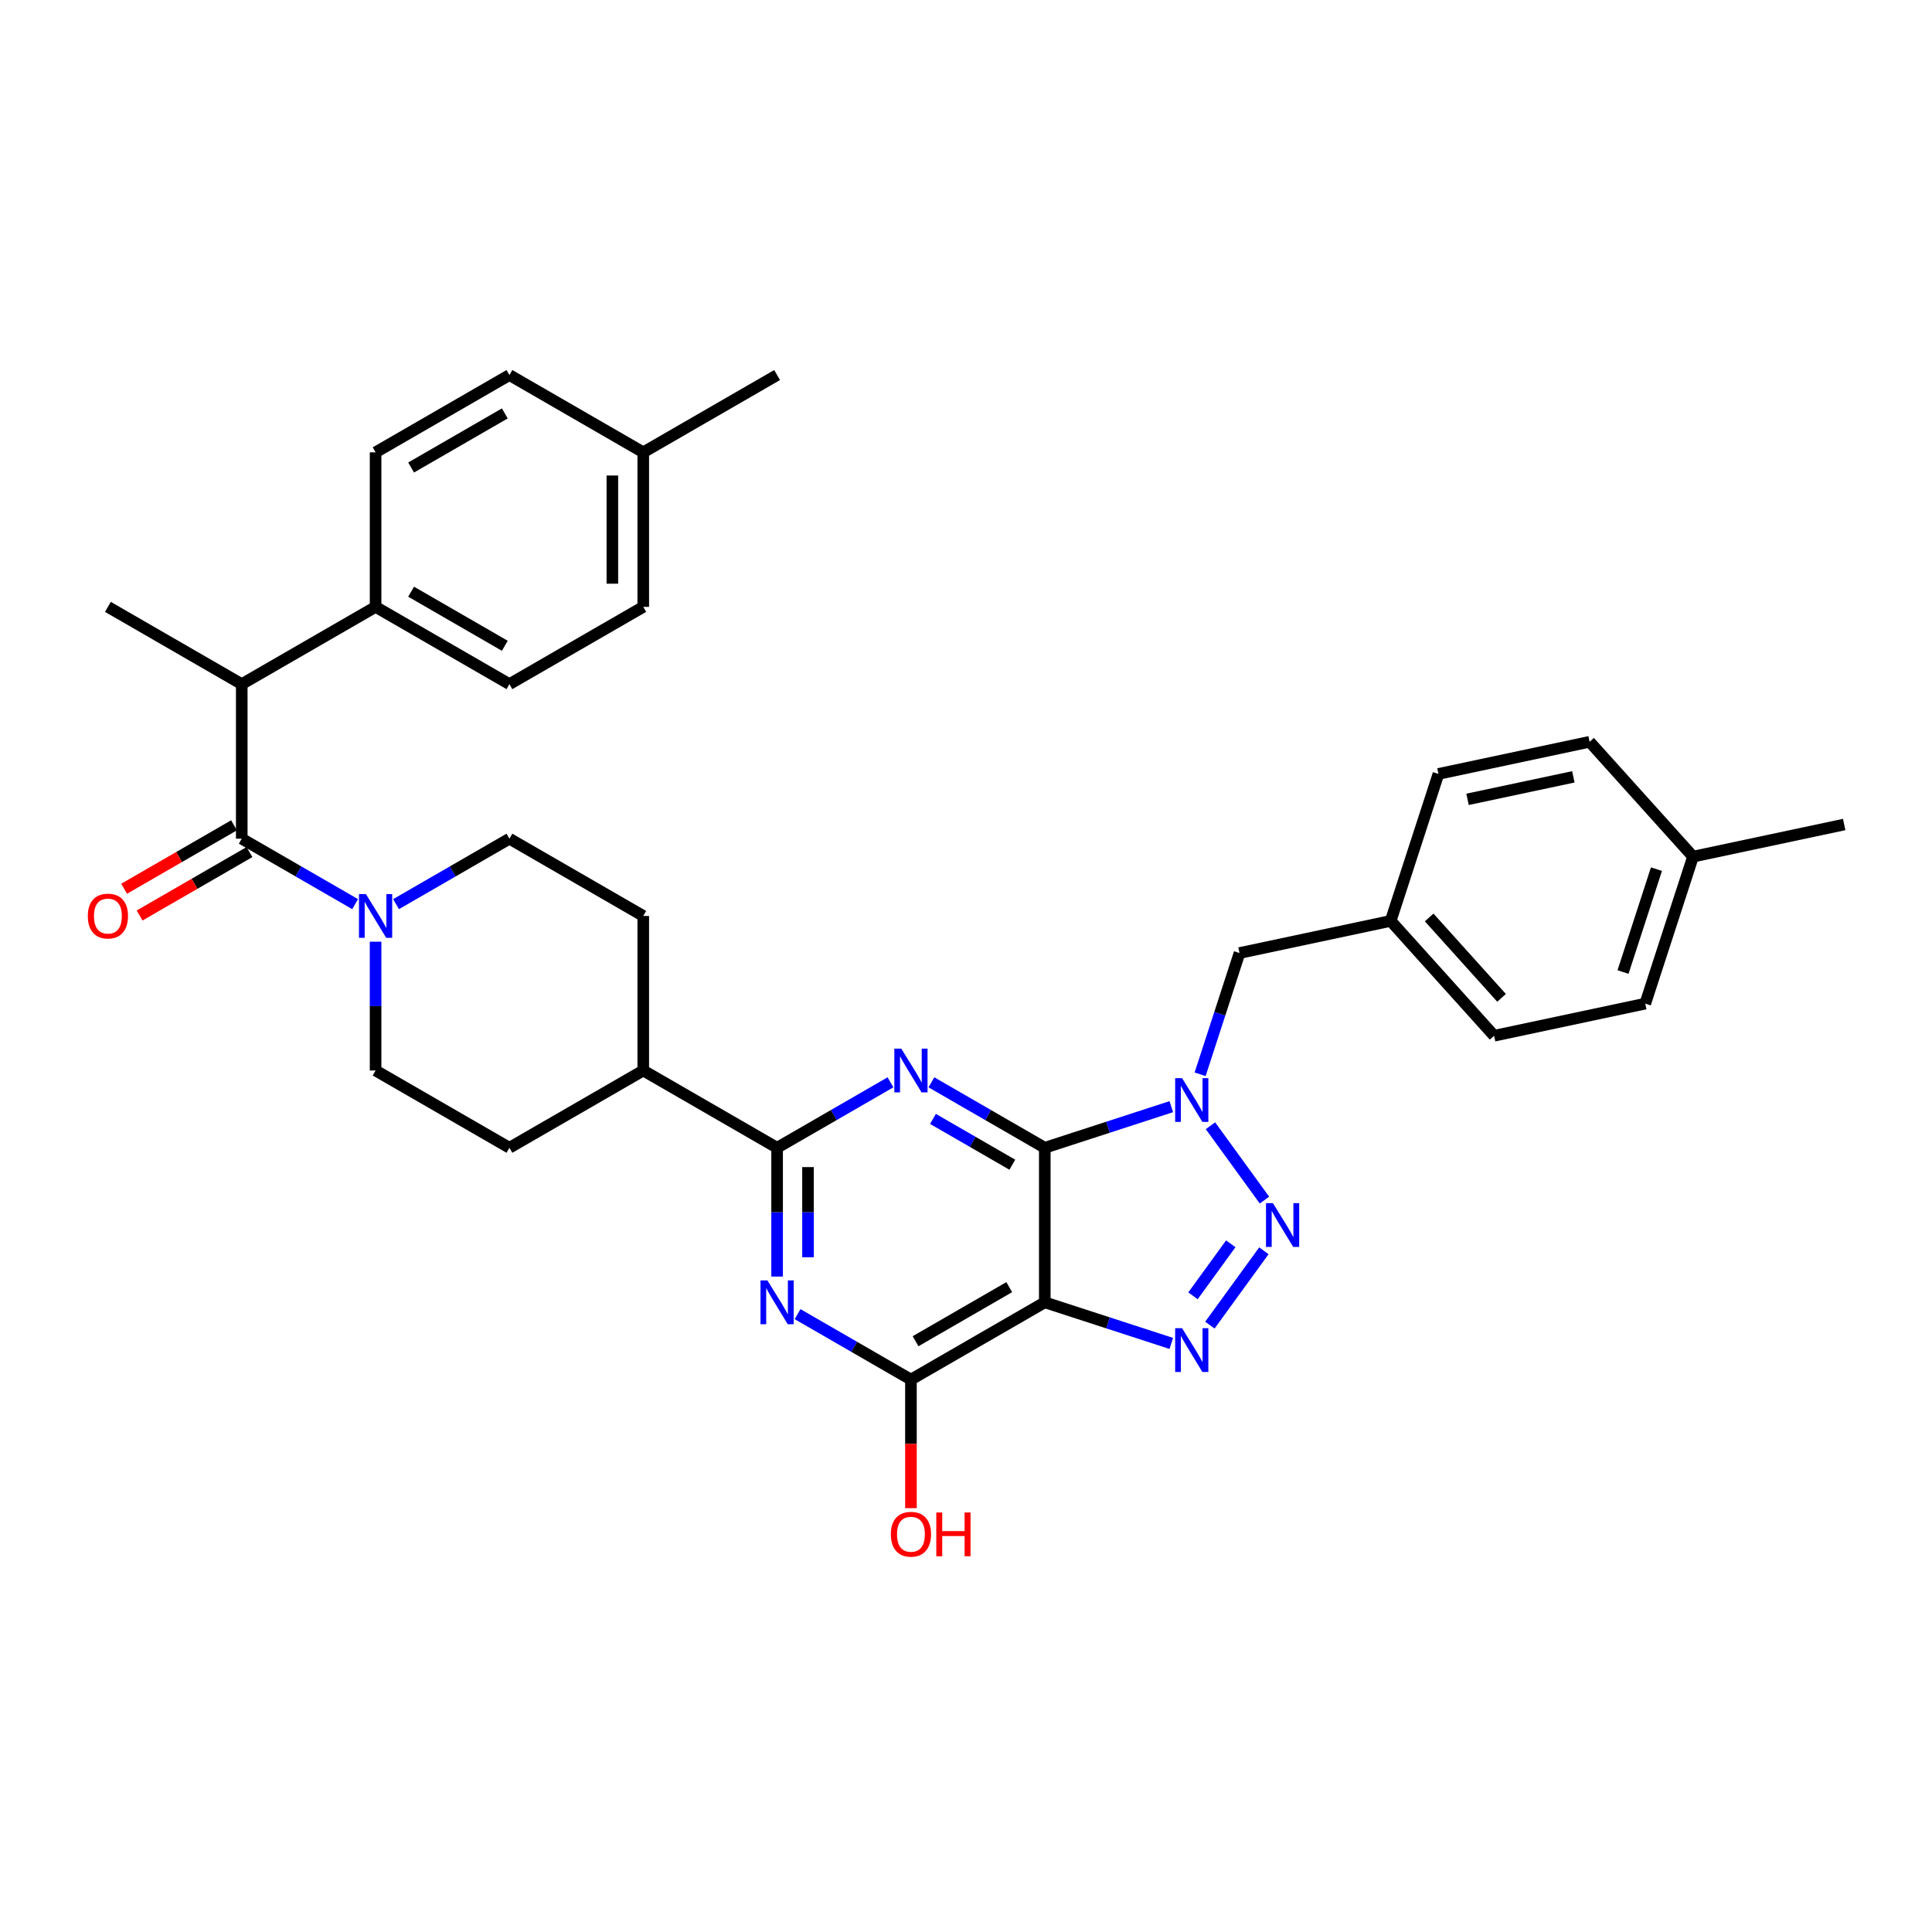 <?xml version='1.0' encoding='iso-8859-1'?>
<svg version='1.1' baseProfile='full'
              xmlns='http://www.w3.org/2000/svg'
                      xmlns:rdkit='http://www.rdkit.org/xml'
                      xmlns:xlink='http://www.w3.org/1999/xlink'
                  xml:space='preserve'
width='1000px' height='1000px' viewBox='0 0 1000 1000'>
<!-- END OF HEADER -->
<rect style='opacity:1.0;fill:#FFFFFF;stroke:none' width='1000' height='1000' x='0' y='0'> </rect>
<path class='bond-0' d='M 540.776,594.086 L 573.519,583.447' style='fill:none;fill-rule:evenodd;stroke:#000000;stroke-width:6px;stroke-linecap:butt;stroke-linejoin:miter;stroke-opacity:1' />
<path class='bond-0' d='M 573.519,583.447 L 606.262,572.808' style='fill:none;fill-rule:evenodd;stroke:#0000FF;stroke-width:6px;stroke-linecap:butt;stroke-linejoin:miter;stroke-opacity:1' />
<path class='bond-1' d='M 540.776,594.086 L 540.776,674.078' style='fill:none;fill-rule:evenodd;stroke:#000000;stroke-width:6px;stroke-linecap:butt;stroke-linejoin:miter;stroke-opacity:1' />
<path class='bond-2' d='M 540.776,594.086 L 511.434,577.145' style='fill:none;fill-rule:evenodd;stroke:#000000;stroke-width:6px;stroke-linecap:butt;stroke-linejoin:miter;stroke-opacity:1' />
<path class='bond-2' d='M 511.434,577.145 L 482.092,560.205' style='fill:none;fill-rule:evenodd;stroke:#0000FF;stroke-width:6px;stroke-linecap:butt;stroke-linejoin:miter;stroke-opacity:1' />
<path class='bond-2' d='M 523.975,602.859 L 503.435,591' style='fill:none;fill-rule:evenodd;stroke:#000000;stroke-width:6px;stroke-linecap:butt;stroke-linejoin:miter;stroke-opacity:1' />
<path class='bond-2' d='M 503.435,591 L 482.896,579.142' style='fill:none;fill-rule:evenodd;stroke:#0000FF;stroke-width:6px;stroke-linecap:butt;stroke-linejoin:miter;stroke-opacity:1' />
<path class='bond-3' d='M 626.535,582.694 L 654.487,621.167' style='fill:none;fill-rule:evenodd;stroke:#0000FF;stroke-width:6px;stroke-linecap:butt;stroke-linejoin:miter;stroke-opacity:1' />
<path class='bond-11' d='M 621.183,556.041 L 631.377,524.666' style='fill:none;fill-rule:evenodd;stroke:#0000FF;stroke-width:6px;stroke-linecap:butt;stroke-linejoin:miter;stroke-opacity:1' />
<path class='bond-11' d='M 631.377,524.666 L 641.571,493.291' style='fill:none;fill-rule:evenodd;stroke:#000000;stroke-width:6px;stroke-linecap:butt;stroke-linejoin:miter;stroke-opacity:1' />
<path class='bond-4' d='M 540.776,674.078 L 573.519,684.716' style='fill:none;fill-rule:evenodd;stroke:#000000;stroke-width:6px;stroke-linecap:butt;stroke-linejoin:miter;stroke-opacity:1' />
<path class='bond-4' d='M 573.519,684.716 L 606.262,695.355' style='fill:none;fill-rule:evenodd;stroke:#0000FF;stroke-width:6px;stroke-linecap:butt;stroke-linejoin:miter;stroke-opacity:1' />
<path class='bond-7' d='M 540.776,674.078 L 471.502,714.073' style='fill:none;fill-rule:evenodd;stroke:#000000;stroke-width:6px;stroke-linecap:butt;stroke-linejoin:miter;stroke-opacity:1' />
<path class='bond-7' d='M 522.386,666.222 L 473.894,694.219' style='fill:none;fill-rule:evenodd;stroke:#000000;stroke-width:6px;stroke-linecap:butt;stroke-linejoin:miter;stroke-opacity:1' />
<path class='bond-6' d='M 460.911,560.205 L 431.569,577.145' style='fill:none;fill-rule:evenodd;stroke:#0000FF;stroke-width:6px;stroke-linecap:butt;stroke-linejoin:miter;stroke-opacity:1' />
<path class='bond-6' d='M 431.569,577.145 L 402.227,594.086' style='fill:none;fill-rule:evenodd;stroke:#000000;stroke-width:6px;stroke-linecap:butt;stroke-linejoin:miter;stroke-opacity:1' />
<path class='bond-35' d='M 654.188,647.408 L 626.236,685.882' style='fill:none;fill-rule:evenodd;stroke:#0000FF;stroke-width:6px;stroke-linecap:butt;stroke-linejoin:miter;stroke-opacity:1' />
<path class='bond-35' d='M 637.052,643.776 L 617.486,670.707' style='fill:none;fill-rule:evenodd;stroke:#0000FF;stroke-width:6px;stroke-linecap:butt;stroke-linejoin:miter;stroke-opacity:1' />
<path class='bond-5' d='M 402.227,660.751 L 402.227,627.418' style='fill:none;fill-rule:evenodd;stroke:#0000FF;stroke-width:6px;stroke-linecap:butt;stroke-linejoin:miter;stroke-opacity:1' />
<path class='bond-5' d='M 402.227,627.418 L 402.227,594.086' style='fill:none;fill-rule:evenodd;stroke:#000000;stroke-width:6px;stroke-linecap:butt;stroke-linejoin:miter;stroke-opacity:1' />
<path class='bond-5' d='M 418.225,650.751 L 418.225,627.418' style='fill:none;fill-rule:evenodd;stroke:#0000FF;stroke-width:6px;stroke-linecap:butt;stroke-linejoin:miter;stroke-opacity:1' />
<path class='bond-5' d='M 418.225,627.418 L 418.225,604.086' style='fill:none;fill-rule:evenodd;stroke:#000000;stroke-width:6px;stroke-linecap:butt;stroke-linejoin:miter;stroke-opacity:1' />
<path class='bond-34' d='M 412.818,680.192 L 442.16,697.133' style='fill:none;fill-rule:evenodd;stroke:#0000FF;stroke-width:6px;stroke-linecap:butt;stroke-linejoin:miter;stroke-opacity:1' />
<path class='bond-34' d='M 442.16,697.133 L 471.502,714.073' style='fill:none;fill-rule:evenodd;stroke:#000000;stroke-width:6px;stroke-linecap:butt;stroke-linejoin:miter;stroke-opacity:1' />
<path class='bond-12' d='M 402.227,594.086 L 332.952,554.09' style='fill:none;fill-rule:evenodd;stroke:#000000;stroke-width:6px;stroke-linecap:butt;stroke-linejoin:miter;stroke-opacity:1' />
<path class='bond-21' d='M 471.502,714.073 L 471.502,747.342' style='fill:none;fill-rule:evenodd;stroke:#000000;stroke-width:6px;stroke-linecap:butt;stroke-linejoin:miter;stroke-opacity:1' />
<path class='bond-21' d='M 471.502,747.342 L 471.502,780.61' style='fill:none;fill-rule:evenodd;stroke:#FF0000;stroke-width:6px;stroke-linecap:butt;stroke-linejoin:miter;stroke-opacity:1' />
<path class='bond-8' d='M 125.128,434.103 L 154.47,451.044' style='fill:none;fill-rule:evenodd;stroke:#000000;stroke-width:6px;stroke-linecap:butt;stroke-linejoin:miter;stroke-opacity:1' />
<path class='bond-8' d='M 154.47,451.044 L 183.812,467.984' style='fill:none;fill-rule:evenodd;stroke:#0000FF;stroke-width:6px;stroke-linecap:butt;stroke-linejoin:miter;stroke-opacity:1' />
<path class='bond-10' d='M 125.128,434.103 L 125.128,354.111' style='fill:none;fill-rule:evenodd;stroke:#000000;stroke-width:6px;stroke-linecap:butt;stroke-linejoin:miter;stroke-opacity:1' />
<path class='bond-14' d='M 121.129,427.176 L 92.691,443.594' style='fill:none;fill-rule:evenodd;stroke:#000000;stroke-width:6px;stroke-linecap:butt;stroke-linejoin:miter;stroke-opacity:1' />
<path class='bond-14' d='M 92.691,443.594 L 64.253,460.013' style='fill:none;fill-rule:evenodd;stroke:#FF0000;stroke-width:6px;stroke-linecap:butt;stroke-linejoin:miter;stroke-opacity:1' />
<path class='bond-14' d='M 129.128,441.03 L 100.69,457.449' style='fill:none;fill-rule:evenodd;stroke:#000000;stroke-width:6px;stroke-linecap:butt;stroke-linejoin:miter;stroke-opacity:1' />
<path class='bond-14' d='M 100.69,457.449 L 72.252,473.868' style='fill:none;fill-rule:evenodd;stroke:#FF0000;stroke-width:6px;stroke-linecap:butt;stroke-linejoin:miter;stroke-opacity:1' />
<path class='bond-9' d='M 194.403,487.425 L 194.403,520.758' style='fill:none;fill-rule:evenodd;stroke:#0000FF;stroke-width:6px;stroke-linecap:butt;stroke-linejoin:miter;stroke-opacity:1' />
<path class='bond-9' d='M 194.403,520.758 L 194.403,554.09' style='fill:none;fill-rule:evenodd;stroke:#000000;stroke-width:6px;stroke-linecap:butt;stroke-linejoin:miter;stroke-opacity:1' />
<path class='bond-36' d='M 204.994,467.984 L 234.336,451.044' style='fill:none;fill-rule:evenodd;stroke:#0000FF;stroke-width:6px;stroke-linecap:butt;stroke-linejoin:miter;stroke-opacity:1' />
<path class='bond-36' d='M 234.336,451.044 L 263.677,434.103' style='fill:none;fill-rule:evenodd;stroke:#000000;stroke-width:6px;stroke-linecap:butt;stroke-linejoin:miter;stroke-opacity:1' />
<path class='bond-13' d='M 125.128,354.111 L 194.403,314.116' style='fill:none;fill-rule:evenodd;stroke:#000000;stroke-width:6px;stroke-linecap:butt;stroke-linejoin:miter;stroke-opacity:1' />
<path class='bond-31' d='M 125.128,354.111 L 55.853,314.116' style='fill:none;fill-rule:evenodd;stroke:#000000;stroke-width:6px;stroke-linecap:butt;stroke-linejoin:miter;stroke-opacity:1' />
<path class='bond-22' d='M 641.571,493.291 L 719.815,476.66' style='fill:none;fill-rule:evenodd;stroke:#000000;stroke-width:6px;stroke-linecap:butt;stroke-linejoin:miter;stroke-opacity:1' />
<path class='bond-17' d='M 332.952,554.09 L 332.952,474.099' style='fill:none;fill-rule:evenodd;stroke:#000000;stroke-width:6px;stroke-linecap:butt;stroke-linejoin:miter;stroke-opacity:1' />
<path class='bond-18' d='M 332.952,554.09 L 263.677,594.086' style='fill:none;fill-rule:evenodd;stroke:#000000;stroke-width:6px;stroke-linecap:butt;stroke-linejoin:miter;stroke-opacity:1' />
<path class='bond-19' d='M 194.403,314.116 L 263.677,354.111' style='fill:none;fill-rule:evenodd;stroke:#000000;stroke-width:6px;stroke-linecap:butt;stroke-linejoin:miter;stroke-opacity:1' />
<path class='bond-19' d='M 212.793,306.26 L 261.285,334.257' style='fill:none;fill-rule:evenodd;stroke:#000000;stroke-width:6px;stroke-linecap:butt;stroke-linejoin:miter;stroke-opacity:1' />
<path class='bond-20' d='M 194.403,314.116 L 194.403,234.124' style='fill:none;fill-rule:evenodd;stroke:#000000;stroke-width:6px;stroke-linecap:butt;stroke-linejoin:miter;stroke-opacity:1' />
<path class='bond-15' d='M 263.677,434.103 L 332.952,474.099' style='fill:none;fill-rule:evenodd;stroke:#000000;stroke-width:6px;stroke-linecap:butt;stroke-linejoin:miter;stroke-opacity:1' />
<path class='bond-16' d='M 194.403,554.09 L 263.677,594.086' style='fill:none;fill-rule:evenodd;stroke:#000000;stroke-width:6px;stroke-linecap:butt;stroke-linejoin:miter;stroke-opacity:1' />
<path class='bond-24' d='M 263.677,354.111 L 332.952,314.116' style='fill:none;fill-rule:evenodd;stroke:#000000;stroke-width:6px;stroke-linecap:butt;stroke-linejoin:miter;stroke-opacity:1' />
<path class='bond-23' d='M 194.403,234.124 L 263.677,194.128' style='fill:none;fill-rule:evenodd;stroke:#000000;stroke-width:6px;stroke-linecap:butt;stroke-linejoin:miter;stroke-opacity:1' />
<path class='bond-23' d='M 212.793,241.98 L 261.285,213.983' style='fill:none;fill-rule:evenodd;stroke:#000000;stroke-width:6px;stroke-linecap:butt;stroke-linejoin:miter;stroke-opacity:1' />
<path class='bond-27' d='M 719.815,476.66 L 744.534,400.583' style='fill:none;fill-rule:evenodd;stroke:#000000;stroke-width:6px;stroke-linecap:butt;stroke-linejoin:miter;stroke-opacity:1' />
<path class='bond-28' d='M 719.815,476.66 L 773.34,536.105' style='fill:none;fill-rule:evenodd;stroke:#000000;stroke-width:6px;stroke-linecap:butt;stroke-linejoin:miter;stroke-opacity:1' />
<path class='bond-28' d='M 739.733,474.871 L 777.2,516.483' style='fill:none;fill-rule:evenodd;stroke:#000000;stroke-width:6px;stroke-linecap:butt;stroke-linejoin:miter;stroke-opacity:1' />
<path class='bond-25' d='M 263.677,194.128 L 332.952,234.124' style='fill:none;fill-rule:evenodd;stroke:#000000;stroke-width:6px;stroke-linecap:butt;stroke-linejoin:miter;stroke-opacity:1' />
<path class='bond-38' d='M 332.952,314.116 L 332.952,234.124' style='fill:none;fill-rule:evenodd;stroke:#000000;stroke-width:6px;stroke-linecap:butt;stroke-linejoin:miter;stroke-opacity:1' />
<path class='bond-38' d='M 316.954,302.117 L 316.954,246.123' style='fill:none;fill-rule:evenodd;stroke:#000000;stroke-width:6px;stroke-linecap:butt;stroke-linejoin:miter;stroke-opacity:1' />
<path class='bond-32' d='M 332.952,234.124 L 402.227,194.128' style='fill:none;fill-rule:evenodd;stroke:#000000;stroke-width:6px;stroke-linecap:butt;stroke-linejoin:miter;stroke-opacity:1' />
<path class='bond-26' d='M 876.302,443.397 L 851.583,519.474' style='fill:none;fill-rule:evenodd;stroke:#000000;stroke-width:6px;stroke-linecap:butt;stroke-linejoin:miter;stroke-opacity:1' />
<path class='bond-26' d='M 857.379,449.865 L 840.076,503.119' style='fill:none;fill-rule:evenodd;stroke:#000000;stroke-width:6px;stroke-linecap:butt;stroke-linejoin:miter;stroke-opacity:1' />
<path class='bond-33' d='M 876.302,443.397 L 954.545,426.766' style='fill:none;fill-rule:evenodd;stroke:#000000;stroke-width:6px;stroke-linecap:butt;stroke-linejoin:miter;stroke-opacity:1' />
<path class='bond-37' d='M 876.302,443.397 L 822.777,383.952' style='fill:none;fill-rule:evenodd;stroke:#000000;stroke-width:6px;stroke-linecap:butt;stroke-linejoin:miter;stroke-opacity:1' />
<path class='bond-30' d='M 744.534,400.583 L 822.777,383.952' style='fill:none;fill-rule:evenodd;stroke:#000000;stroke-width:6px;stroke-linecap:butt;stroke-linejoin:miter;stroke-opacity:1' />
<path class='bond-30' d='M 759.596,413.737 L 814.367,402.095' style='fill:none;fill-rule:evenodd;stroke:#000000;stroke-width:6px;stroke-linecap:butt;stroke-linejoin:miter;stroke-opacity:1' />
<path class='bond-29' d='M 773.34,536.105 L 851.583,519.474' style='fill:none;fill-rule:evenodd;stroke:#000000;stroke-width:6px;stroke-linecap:butt;stroke-linejoin:miter;stroke-opacity:1' />
<path  class='atom-1' d='M 611.845 558.04
L 619.268 570.039
Q 620.004 571.223, 621.188 573.367
Q 622.372 575.511, 622.436 575.639
L 622.436 558.04
L 625.444 558.04
L 625.444 580.694
L 622.34 580.694
L 614.373 567.575
Q 613.445 566.04, 612.453 564.28
Q 611.493 562.52, 611.205 561.976
L 611.205 580.694
L 608.262 580.694
L 608.262 558.04
L 611.845 558.04
' fill='#0000FF'/>
<path  class='atom-3' d='M 466.494 542.763
L 473.917 554.762
Q 474.653 555.946, 475.837 558.09
Q 477.021 560.234, 477.085 560.362
L 477.085 542.763
L 480.093 542.763
L 480.093 565.417
L 476.989 565.417
L 469.022 552.298
Q 468.094 550.763, 467.102 549.003
Q 466.142 547.243, 465.854 546.699
L 465.854 565.417
L 462.91 565.417
L 462.91 542.763
L 466.494 542.763
' fill='#0000FF'/>
<path  class='atom-4' d='M 658.863 622.755
L 666.286 634.754
Q 667.022 635.938, 668.206 638.081
Q 669.39 640.225, 669.454 640.353
L 669.454 622.755
L 672.462 622.755
L 672.462 645.409
L 669.358 645.409
L 661.391 632.29
Q 660.463 630.754, 659.471 628.994
Q 658.511 627.235, 658.223 626.691
L 658.223 645.409
L 655.279 645.409
L 655.279 622.755
L 658.863 622.755
' fill='#0000FF'/>
<path  class='atom-5' d='M 611.845 687.469
L 619.268 699.468
Q 620.004 700.652, 621.188 702.796
Q 622.372 704.94, 622.436 705.068
L 622.436 687.469
L 625.444 687.469
L 625.444 710.123
L 622.34 710.123
L 614.373 697.004
Q 613.445 695.469, 612.453 693.709
Q 611.493 691.949, 611.205 691.405
L 611.205 710.123
L 608.262 710.123
L 608.262 687.469
L 611.845 687.469
' fill='#0000FF'/>
<path  class='atom-6' d='M 397.219 662.751
L 404.643 674.749
Q 405.379 675.933, 406.562 678.077
Q 407.746 680.221, 407.81 680.349
L 407.81 662.751
L 410.818 662.751
L 410.818 685.404
L 407.714 685.404
L 399.747 672.286
Q 398.819 670.75, 397.827 668.99
Q 396.867 667.23, 396.579 666.686
L 396.579 685.404
L 393.636 685.404
L 393.636 662.751
L 397.219 662.751
' fill='#0000FF'/>
<path  class='atom-10' d='M 189.395 462.772
L 196.819 474.771
Q 197.554 475.955, 198.738 478.098
Q 199.922 480.242, 199.986 480.37
L 199.986 462.772
L 202.994 462.772
L 202.994 485.426
L 199.89 485.426
L 191.923 472.307
Q 190.995 470.771, 190.003 469.011
Q 189.043 467.251, 188.755 466.708
L 188.755 485.426
L 185.812 485.426
L 185.812 462.772
L 189.395 462.772
' fill='#0000FF'/>
<path  class='atom-15' d='M 45.455 474.163
Q 45.455 468.723, 48.142 465.684
Q 50.83 462.644, 55.853 462.644
Q 60.877 462.644, 63.565 465.684
Q 66.252 468.723, 66.252 474.163
Q 66.252 479.666, 63.533 482.802
Q 60.813 485.905, 55.853 485.905
Q 50.862 485.905, 48.142 482.802
Q 45.455 479.698, 45.455 474.163
M 55.853 483.346
Q 59.309 483.346, 61.165 481.042
Q 63.053 478.706, 63.053 474.163
Q 63.053 469.715, 61.165 467.475
Q 59.309 465.204, 55.853 465.204
Q 52.398 465.204, 50.51 467.443
Q 48.654 469.683, 48.654 474.163
Q 48.654 478.738, 50.51 481.042
Q 52.398 483.346, 55.853 483.346
' fill='#FF0000'/>
<path  class='atom-22' d='M 461.103 794.129
Q 461.103 788.689, 463.79 785.65
Q 466.478 782.61, 471.502 782.61
Q 476.525 782.61, 479.213 785.65
Q 481.9 788.689, 481.9 794.129
Q 481.9 799.632, 479.181 802.768
Q 476.461 805.872, 471.502 805.872
Q 466.51 805.872, 463.79 802.768
Q 461.103 799.664, 461.103 794.129
M 471.502 803.312
Q 474.957 803.312, 476.813 801.008
Q 478.701 798.672, 478.701 794.129
Q 478.701 789.681, 476.813 787.442
Q 474.957 785.17, 471.502 785.17
Q 468.046 785.17, 466.158 787.41
Q 464.302 789.649, 464.302 794.129
Q 464.302 798.704, 466.158 801.008
Q 468.046 803.312, 471.502 803.312
' fill='#FF0000'/>
<path  class='atom-22' d='M 484.62 782.866
L 487.692 782.866
L 487.692 792.497
L 499.275 792.497
L 499.275 782.866
L 502.346 782.866
L 502.346 805.52
L 499.275 805.52
L 499.275 795.057
L 487.692 795.057
L 487.692 805.52
L 484.62 805.52
L 484.62 782.866
' fill='#FF0000'/>
</svg>
